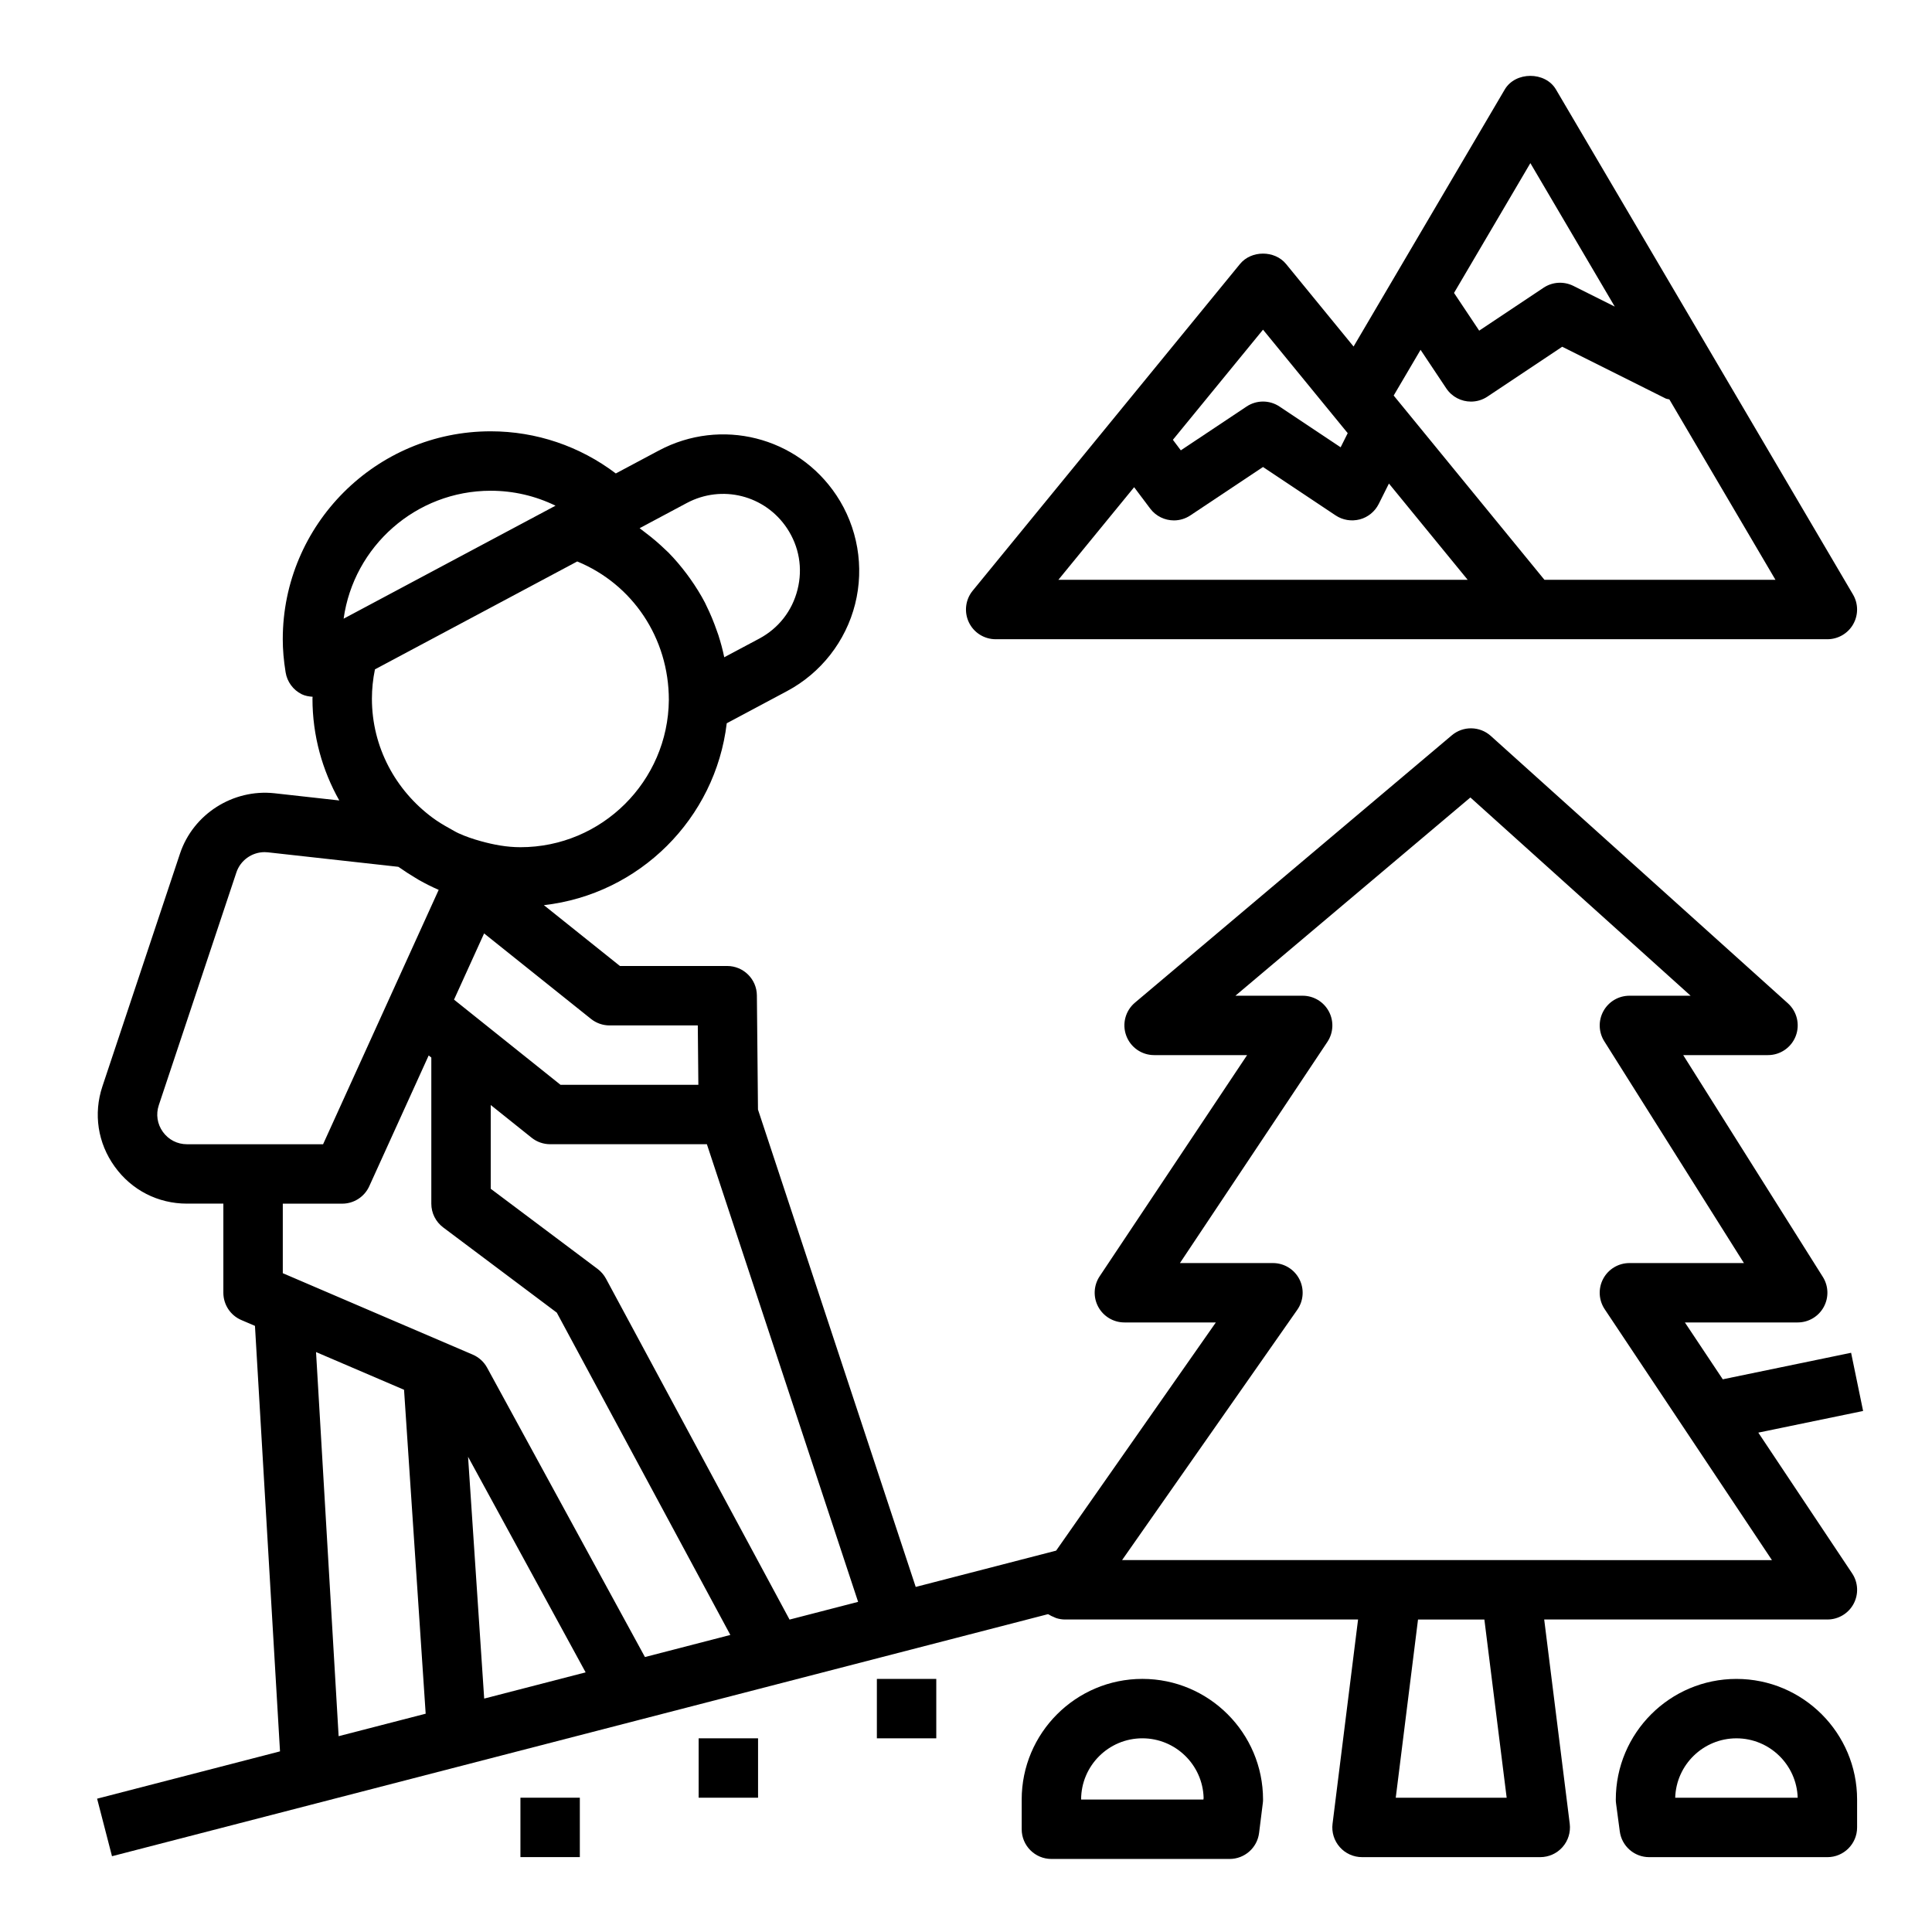 <?xml version="1.0" encoding="UTF-8"?>
<!-- Uploaded to: ICON Repo, www.iconrepo.com, Generator: ICON Repo Mixer Tools -->
<svg fill="#000000" width="800px" height="800px" version="1.1" viewBox="144 144 512 512" xmlns="http://www.w3.org/2000/svg">
 <g>
  <path d="m596.55 236.05c-0.008 0-0.008 0 0 0l-40.203-68.336c-2.824-4.809-10.738-4.809-13.57 0l-29.52 50.184-10.547 17.934-17.902-21.883c-2.992-3.652-9.195-3.652-12.188 0l-70.848 86.594c-1.93 2.356-2.32 5.606-1.023 8.359 1.301 2.754 4.078 4.5 7.117 4.5h220.41c2.824 0 5.434-1.512 6.832-3.961 1.402-2.457 1.387-5.465-0.047-7.894zm-24.625-10.801-10.973-5.488c-2.535-1.258-5.543-1.078-7.887 0.488l-17.066 11.375-6.668-9.996 20.23-34.398zm-70.77 33.543-1.875 3.746-16.199-10.801c-2.644-1.762-6.086-1.762-8.73 0l-17.422 11.609-2.102-2.793 23.887-29.188zm-76.68 38.867 20.082-24.547 4.242 5.652c1.543 2.055 3.906 3.148 6.297 3.148 1.504 0 3.023-0.434 4.359-1.324l19.258-12.828 19.246 12.832c1.883 1.25 4.195 1.621 6.391 1.055 2.18-0.574 4.008-2.07 5.023-4.086l2.707-5.414 20.871 25.512zm128.82 0-39.957-48.84 7.125-12.113 6.809 10.211c1.52 2.281 4.016 3.508 6.559 3.508 1.496 0 3.016-0.426 4.359-1.324l19.812-13.211 27.402 13.707c0.316 0.156 0.668 0.141 0.992 0.25l28.121 47.812z"/>
  <path d="m414.76 620.9v7.871c0 4.344 3.527 7.871 7.871 7.871h47.23c3.969 0 7.32-2.953 7.809-6.894l0.984-7.871c0.051-0.312 0.066-0.645 0.066-0.977 0-17.633-14.344-31.977-31.977-31.977-17.633 0-31.984 14.344-31.984 31.977zm48.211-0.441-0.055 0.441h-32.41c0-8.949 7.281-16.23 16.23-16.23 8.809 0 15.996 7.043 16.234 15.789z"/>
  <path d="m604.18 588.93c-17.633 0-31.977 14.344-31.977 31.977 0 0.348 0.023 0.691 0.07 1.039l0.984 7.383c0.512 3.914 3.848 6.836 7.793 6.836h47.23c4.344 0 7.871-3.527 7.871-7.871v-7.383c0.004-17.637-14.34-31.98-31.973-31.98zm-16.234 31.488c0.262-8.723 7.438-15.742 16.23-15.742 8.793 0 15.965 7.023 16.23 15.742z"/>
  <path d="m281.92 620.41h15.742v15.742h-15.742z"/>
  <path d="m329.15 604.67h15.742v15.742h-15.742z"/>
  <path d="m376.38 588.93h15.742v15.742h-15.742z"/>
  <path d="m634.56 502.5-34.008 7.031-10.039-15.07h29.898c2.867 0 5.504-1.559 6.887-4.07 1.387-2.512 1.301-5.574-0.227-7.996l-37.004-58.781h22.473c3.258 0 6.18-2.008 7.352-5.055 1.164-3.047 0.34-6.496-2.086-8.676l-78.719-70.848c-2.922-2.629-7.336-2.707-10.344-0.164l-83.973 70.848c-2.527 2.133-3.449 5.613-2.312 8.715 1.141 3.117 4.094 5.18 7.391 5.18h24.648l-39.07 58.605c-1.613 2.418-1.762 5.519-0.395 8.078 1.379 2.566 4.047 4.164 6.945 4.164h24.238l-42.328 60.473-37.211 9.621-41.801-126.51-0.293-30.254c-0.039-4.312-3.559-7.793-7.871-7.793h-28.426l-20.152-16.121c25.316-2.867 45.461-22.93 48.461-48.199l15.996-8.535c8.973-4.785 15.547-13.195 18.027-23.059 2.481-9.863 0.668-20.379-4.977-28.852-10.359-15.523-30.582-20.609-47.051-11.832l-11.391 6.07c-9.531-7.223-21.105-11.168-33.156-11.168-30.387 0-55.105 24.719-55.105 55.105 0 2.731 0.242 5.59 0.754 8.762 0.402 2.512 1.992 4.676 4.266 5.809 0.914 0.449 1.906 0.598 2.891 0.676-0.008 0.168-0.039 0.332-0.039 0.496 0 9.801 2.606 19.004 7.109 26.984l-17.199-1.914c-10.965-1.18-21.516 5.504-25.016 15.996l-20.555 61.668c-2.434 7.289-1.242 15.043 3.25 21.277 4.488 6.242 11.469 9.816 19.152 9.816h9.645v23.617c0 3.148 1.875 6 4.769 7.234l3.606 1.543 6.637 112.76-48.469 12.539 3.945 15.25 248.05-64.148c0.062 0.047 0.141 0.062 0.211 0.102 0.434 0.285 0.898 0.488 1.371 0.676 0.227 0.094 0.426 0.219 0.66 0.285 0.723 0.219 1.48 0.352 2.258 0.352h77.672l-6.762 54.129c-0.285 2.242 0.418 4.496 1.914 6.188 1.488 1.691 3.644 2.66 5.898 2.66h47.23c2.258 0 4.41-0.969 5.902-2.66 1.496-1.691 2.188-3.945 1.914-6.188l-6.769-54.129h75.055c2.906 0 5.574-1.598 6.941-4.156 1.371-2.559 1.219-5.668-0.395-8.078l-24.859-37.289 27.773-5.738zm-281.32 70.707-48.648-90.348c-0.543-1-1.301-1.883-2.203-2.566l-28.34-21.254v-22.199l10.824 8.66c1.398 1.125 3.133 1.73 4.918 1.73h41.539l40.078 121.28zm-47.703-157.46h23.387l0.148 15.742h-36.527l-28.223-22.578 7.973-17.547 28.316 22.648c1.406 1.129 3.137 1.734 4.926 1.734zm-23.617-47.23c-3.644 0-7.109-0.66-10.461-1.59-2.047-0.566-4.047-1.234-5.953-2.109-0.836-0.387-1.613-0.875-2.418-1.316-1.566-0.859-3.102-1.785-4.551-2.867-9.641-7.176-15.977-18.562-15.977-31.48 0-2.582 0.27-5.18 0.805-7.769l50.137-26.742 3.473-1.852c14.641 6.031 24.27 20.254 24.277 36.699-0.191 21.543-17.746 39.027-39.332 39.027zm44.09-91.215c9.297-4.953 20.695-2.086 26.543 6.676 3.227 4.848 4.227 10.629 2.801 16.27-1.418 5.644-5.031 10.266-10.172 13.004l-9.25 4.93c-0.402-2.016-0.953-3.977-1.566-5.91-0.133-0.41-0.293-0.812-0.434-1.211-0.781-2.242-1.684-4.434-2.731-6.543-0.133-0.262-0.234-0.535-0.371-0.789-1.156-2.219-2.488-4.336-3.93-6.375-0.309-0.434-0.613-0.859-0.93-1.273-1.496-1.992-3.102-3.898-4.856-5.676-0.234-0.234-0.488-0.449-0.723-0.676-1.684-1.637-3.481-3.164-5.367-4.582-0.324-0.242-0.621-0.496-0.953-0.73-0.195-0.141-0.371-0.301-0.566-0.441zm-51.961-3.25c6.016 0 11.863 1.371 17.168 3.961l-21.688 11.562-34.465 18.383c2.664-19.133 19.129-33.906 38.984-33.906zm-86.883 169.91c-1.496-2.078-1.891-4.66-1.078-7.086l20.555-61.668c1.07-3.227 4.133-5.383 7.477-5.383 0.285 0 0.574 0.016 0.859 0.047l34.574 3.84c0.195 0.141 0.41 0.25 0.605 0.395 1.188 0.844 2.426 1.621 3.676 2.379 0.41 0.242 0.805 0.504 1.211 0.738 1.691 0.945 3.426 1.828 5.211 2.598l-30.637 67.414h-36.062c-2.559 0-4.887-1.188-6.391-3.273zm47.523 19.02c3.086 0 5.887-1.801 7.164-4.613l15.75-34.66 0.699 0.551v38.723c0 2.481 1.164 4.809 3.148 6.297l30.102 22.578 45.996 85.418-22.633 5.856-41.824-76.68c-0.844-1.551-2.188-2.769-3.809-3.465l-24.145-10.344-22.887-9.816c-0.008 0-0.008 0-0.016-0.008l-3.293-1.41v-18.426zm64.508 124.21-26.883 6.949-4.273-64.078zm-71.445-84.883 23.324 9.996 5.731 85.844-6.676 1.723-16.391 4.234zm315.53 118.11h-29.395l5.902-47.23h17.586zm1.039-62.977h-102.96l46.43-66.336c1.684-2.402 1.891-5.543 0.535-8.148-1.355-2.598-4.039-4.234-6.984-4.234h-24.648l39.07-58.605c1.613-2.418 1.762-5.519 0.395-8.078-1.371-2.566-4.039-4.164-6.945-4.164h-17.82l62.27-52.539 58.367 52.539h-16.223c-2.867 0-5.504 1.559-6.887 4.07-1.387 2.512-1.301 5.574 0.227 7.996l37.008 58.781h-30.348c-2.906 0-5.574 1.598-6.941 4.156-1.371 2.559-1.219 5.668 0.395 8.078l44.316 66.484z"/>
 </g>
</svg>